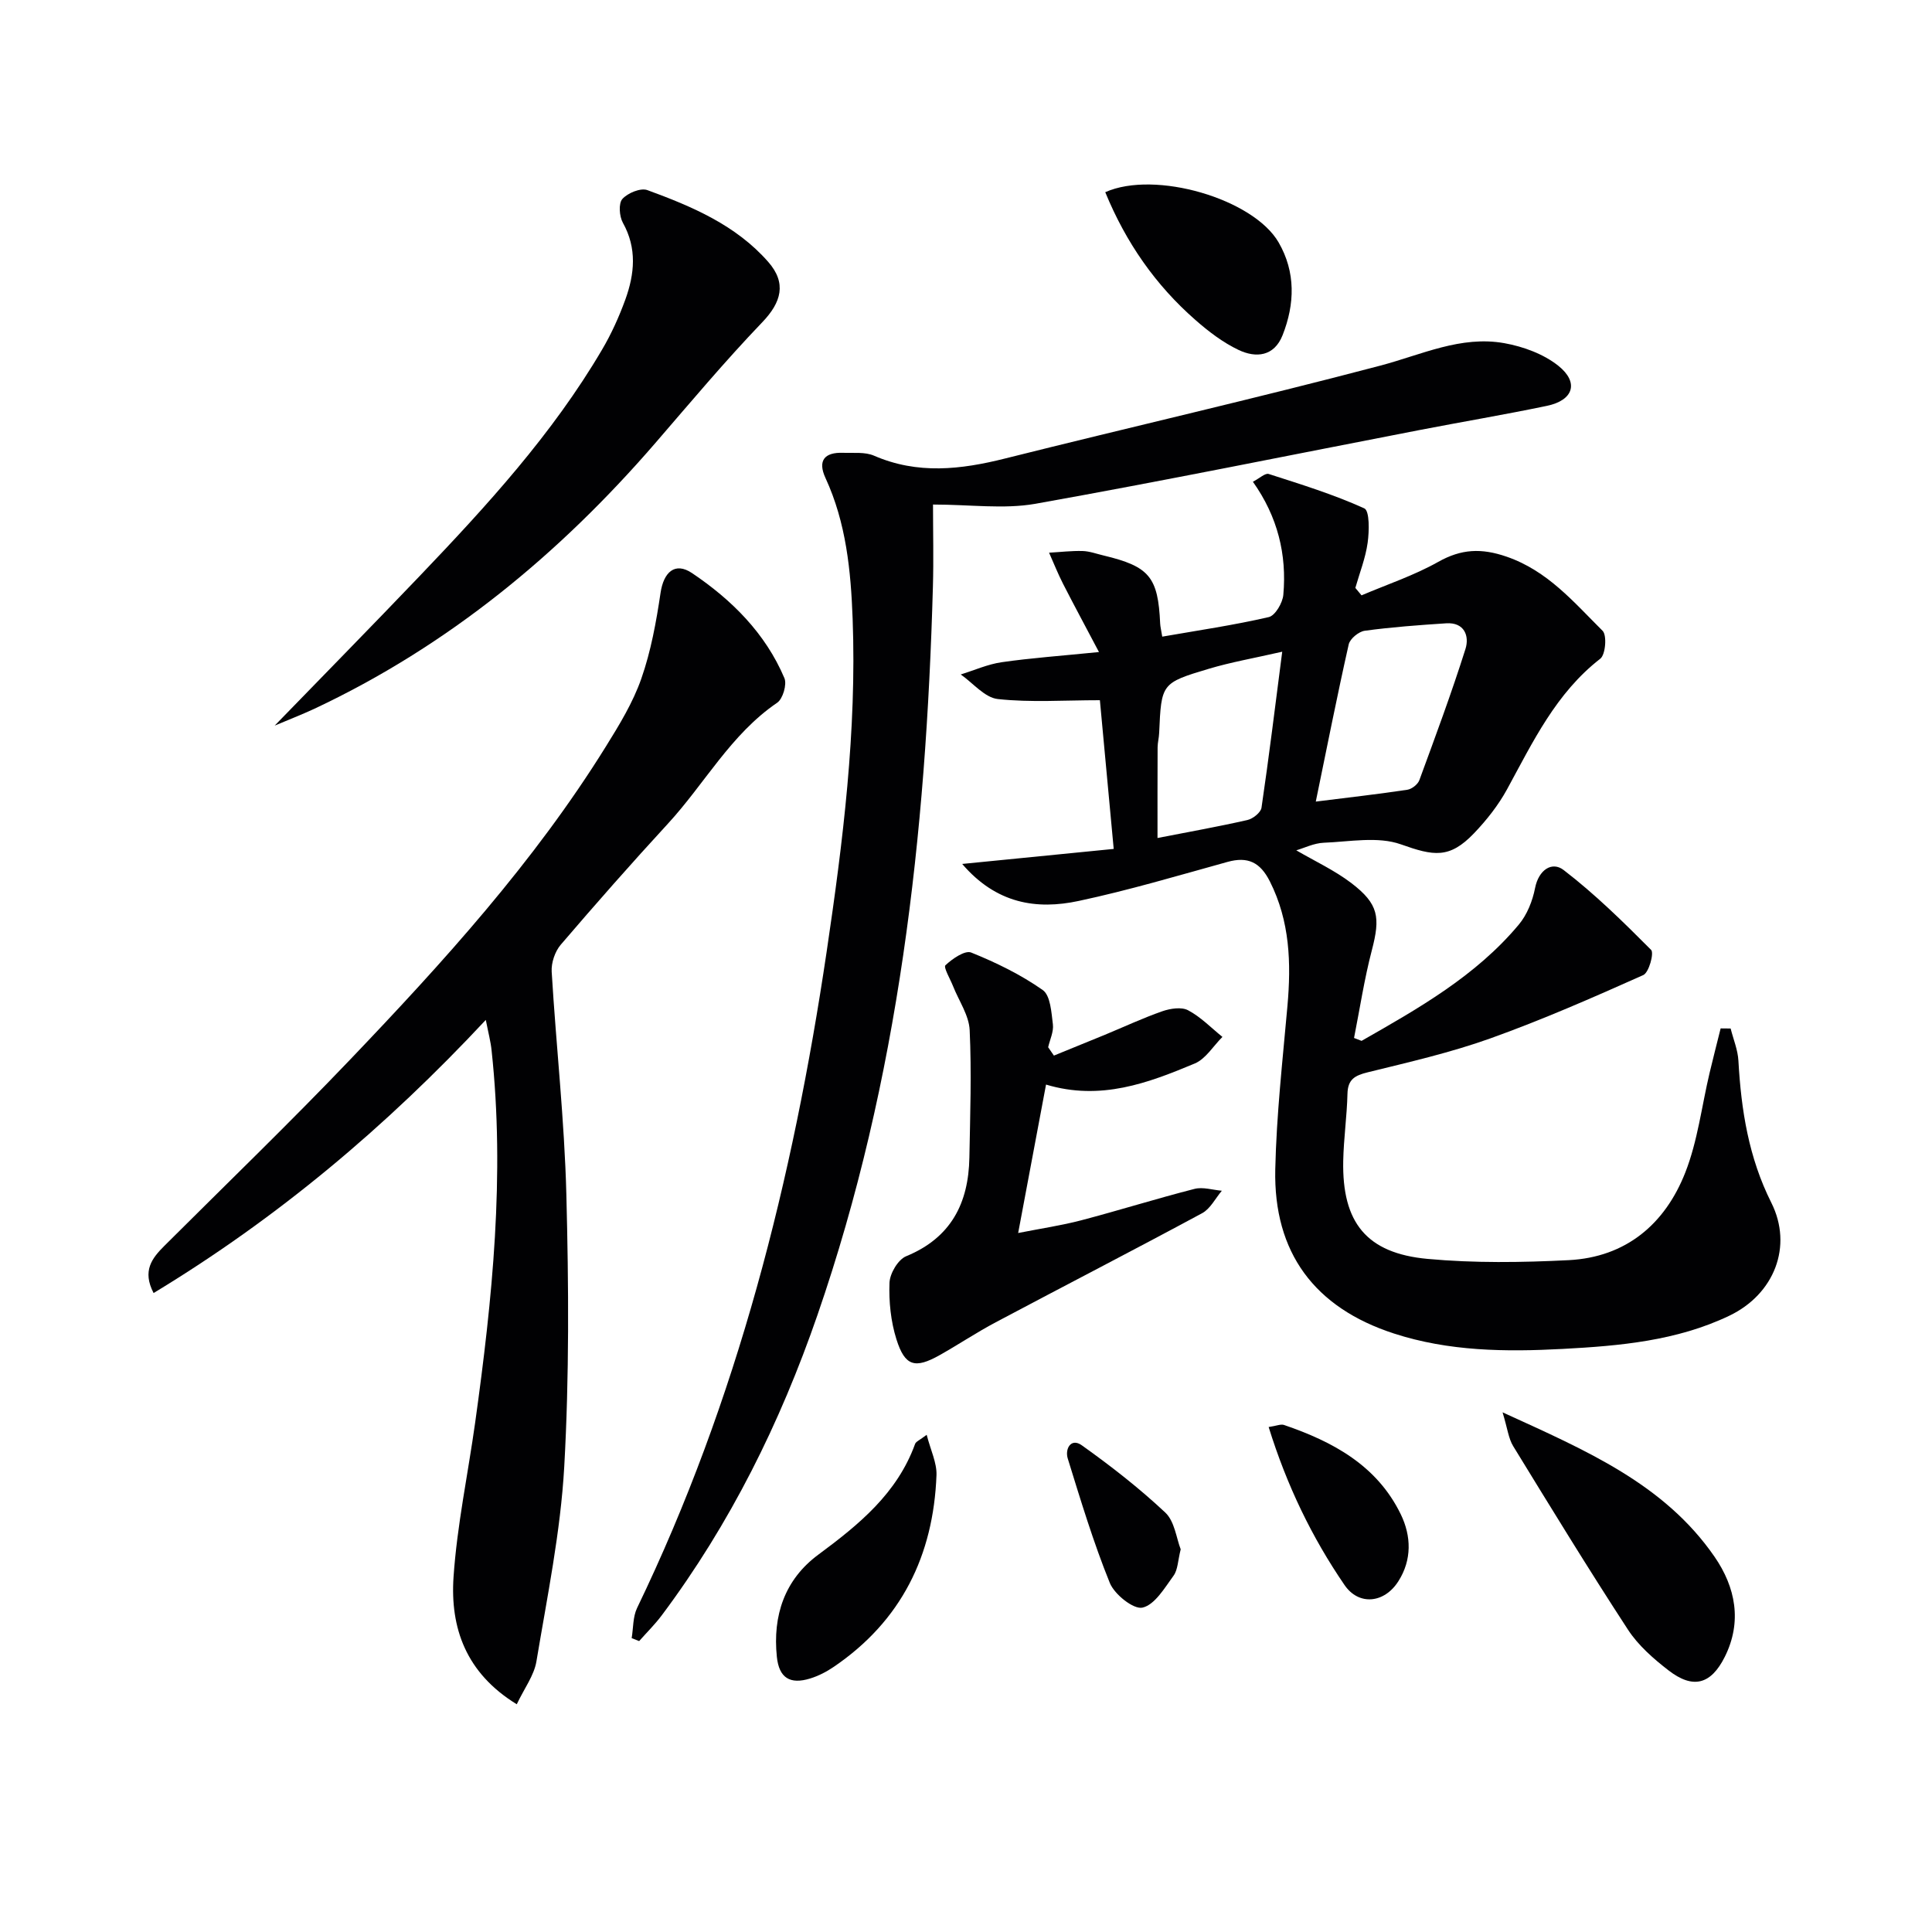 <svg enable-background="new 0 0 400 400" viewBox="0 0 400 400" xmlns="http://www.w3.org/2000/svg"><g fill="#010103"><path d="m281.9 215.5c11.79-6.73 23.65-13.42 32.55-24.07 1.72-2.05 2.85-4.91 3.37-7.57.74-3.77 3.5-5.58 5.9-3.74 6.48 4.97 12.36 10.75 18.13 16.55.64.65-.46 4.69-1.63 5.21-10.43 4.66-20.91 9.26-31.66 13.11-8.25 2.95-16.86 4.92-25.39 7.02-2.65.65-4.12 1.45-4.19 4.43-.11 4.65-.79 9.28-.88 13.93-.25 12.73 4.8 19.1 17.45 20.27 9.68.89 19.52.75 29.25.26 11.84-.61 19.93-7.47 24.12-18.14 2.57-6.54 3.4-13.76 5.04-20.66.73-3.07 1.52-6.12 2.28-9.18.69.01 1.38.01 2.07.02.56 2.23 1.49 4.43 1.61 6.68.57 10.2 2.12 20.04 6.81 29.38 4.52 9.01.63 18.96-8.72 23.42-10.87 5.19-22.63 6.23-34.47 6.86-11.83.63-23.57.51-34.97-3.2-16.39-5.33-24.92-16.73-24.54-33.99.25-11.28 1.52-22.55 2.52-33.8.79-8.91.52-17.55-3.64-25.81-2-3.96-4.56-5.2-8.77-4.03-10.23 2.83-20.43 5.87-30.8 8.08-8.75 1.87-17.06.58-24.13-7.66 10.95-1.09 20.97-2.08 31.37-3.11-1.03-11.12-1.96-21.14-2.86-30.79-7.4 0-14.33.5-21.13-.24-2.71-.29-5.13-3.31-7.68-5.09 2.83-.87 5.61-2.13 8.51-2.54 6.03-.87 12.12-1.3 20.11-2.1-2.97-5.63-5.26-9.87-7.45-14.16-1.06-2.08-1.93-4.27-2.88-6.41 2.31-.13 4.62-.41 6.92-.35 1.47.04 2.92.59 4.37.93 9.48 2.27 11.28 4.45 11.71 14.09.03.63.19 1.25.43 2.71 7.51-1.31 14.85-2.38 22.06-4.05 1.33-.31 2.87-2.95 3.01-4.62.74-8.33-1.16-16.15-6.3-23.4 1.39-.72 2.54-1.84 3.27-1.61 6.68 2.15 13.42 4.23 19.79 7.12 1.12.51 1.03 4.71.7 7.1-.44 3.18-1.66 6.25-2.55 9.37.43.51.86 1.03 1.28 1.54 5.32-2.27 10.87-4.11 15.88-6.93 4.78-2.69 8.93-2.88 14.15-1.08 8.51 2.93 13.93 9.44 19.88 15.35.93.93.61 4.94-.48 5.78-9.17 7.12-13.94 17.2-19.28 27-1.81 3.32-4.24 6.4-6.86 9.14-5.1 5.33-8.36 4.7-15.15 2.29-4.76-1.69-10.6-.54-15.95-.33-2.04.08-4.04 1.09-5.7 1.57 3.82 2.23 7.9 4.12 11.4 6.78 5.68 4.34 6.03 7.09 4.24 13.93-1.56 5.96-2.48 12.08-3.68 18.14.53.19 1.04.39 1.56.6zm-9.48-49.54c6.85-.86 12.92-1.54 18.95-2.45.93-.14 2.17-1.11 2.49-1.98 3.31-9.01 6.66-18.02 9.55-27.17.83-2.64-.18-5.56-4-5.31-5.63.37-11.27.78-16.85 1.54-1.25.17-3.05 1.65-3.32 2.81-2.4 10.64-4.51 21.34-6.82 32.56zm-6.95-31.03c-5.85 1.34-10.6 2.16-15.18 3.53-9.88 2.95-9.84 3.06-10.3 13.31-.04.99-.31 1.97-.32 2.96-.03 6.2-.02 12.4-.02 18.77 6.28-1.23 12.47-2.33 18.6-3.72 1.15-.26 2.78-1.55 2.93-2.55 1.54-10.45 2.82-20.94 4.29-32.3z"/><path d="m100.58 211.16c-20.77 22.25-43.17 41.05-68.78 56.55-2.4-4.61-.32-7.22 2.22-9.76 12.85-12.82 25.92-25.43 38.45-38.55 19.31-20.22 38.11-40.92 52.95-64.81 2.8-4.5 5.63-9.14 7.36-14.09 1.99-5.69 3.09-11.76 3.98-17.75.63-4.27 2.97-6.49 6.53-4.09 8.2 5.52 15.17 12.44 19.11 21.73.56 1.31-.32 4.3-1.49 5.1-9.61 6.54-15.02 16.79-22.64 25.06-7.55 8.2-14.92 16.57-22.17 25.04-1.2 1.4-1.99 3.75-1.88 5.59.92 15.4 2.65 30.77 3.04 46.18.48 18.76.61 37.59-.44 56.32-.76 13.5-3.53 26.91-5.76 40.3-.49 2.92-2.51 5.58-4.07 8.87-10.55-6.47-13.8-15.85-13.09-26.35.73-10.72 2.99-21.32 4.48-31.99 3.56-25.56 6.19-51.17 3.4-77.01-.18-1.81-.66-3.59-1.2-6.34z"/><path d="m193.17 104.46c0 5.67.14 11.32-.02 16.96-1.42 51.32-7.02 101.99-23.91 150.86-7.7 22.28-18.05 43.2-32.21 62.13-1.42 1.9-3.13 3.58-4.7 5.36-.52-.2-1.04-.41-1.55-.61.35-2.09.24-4.41 1.12-6.24 20.78-43.06 32.26-88.78 39.24-135.82 3.39-22.86 6.25-45.79 5.39-68.97-.37-9.96-1.34-19.89-5.62-29.16-1.68-3.63-.19-5.36 3.65-5.22 2.15.08 4.53-.22 6.41.6 9.02 3.91 17.94 2.88 27.11.58 25.89-6.49 51.92-12.43 77.73-19.24 8.51-2.25 16.64-6.25 25.65-4.64 3.92.7 8.14 2.25 11.2 4.7 4.31 3.46 3.08 7.13-2.36 8.27-8.76 1.83-17.59 3.31-26.37 5.01-26.53 5.13-53 10.54-79.6 15.28-6.54 1.14-13.45.15-21.16.15z"/><path d="m56.87 150.23c10.16-10.47 20.14-20.63 29.98-30.93 13.92-14.57 27.52-29.42 37.8-46.91 1.93-3.27 3.52-6.8 4.82-10.37 1.91-5.29 2.45-10.6-.51-15.9-.74-1.33-.93-3.99-.11-4.92 1.1-1.24 3.78-2.35 5.18-1.84 9.23 3.38 18.33 7.23 25.02 14.86 3.85 4.39 2.74 8.36-1.24 12.51-7.68 8.01-14.83 16.54-22.09 24.95-19.92 23.05-42.97 42.07-70.69 55.09-2.65 1.23-5.38 2.28-8.16 3.46z"/><path d="m218.2 218.55c3.52-1.43 7.04-2.86 10.56-4.31 3.96-1.64 7.85-3.46 11.88-4.87 1.65-.57 3.97-.94 5.35-.2 2.61 1.38 4.76 3.62 7.1 5.51-1.89 1.88-3.46 4.56-5.74 5.51-9.64 4.03-19.46 7.76-30.78 4.36-1.9 10.15-3.73 19.88-5.77 30.73 4.81-.95 8.97-1.56 13.02-2.62 7.85-2.06 15.61-4.5 23.48-6.51 1.74-.45 3.77.22 5.67.38-1.34 1.58-2.38 3.73-4.08 4.65-14.18 7.65-28.5 15.02-42.73 22.58-3.96 2.1-7.71 4.61-11.62 6.81-5.09 2.86-7.18 2.31-8.94-3.27-1.17-3.71-1.59-7.82-1.44-11.71.07-1.93 1.77-4.81 3.45-5.5 9.29-3.82 12.92-10.98 13.09-20.43.16-8.79.47-17.6.06-26.37-.14-3.08-2.23-6.06-3.43-9.09-.59-1.5-2.03-3.93-1.59-4.35 1.43-1.35 4.04-3.15 5.33-2.64 5.16 2.08 10.27 4.57 14.81 7.76 1.61 1.13 1.8 4.63 2.11 7.11.19 1.51-.62 3.16-.98 4.74.4.58.8 1.15 1.19 1.73z"/><path d="m311.09 292.41c17.3 7.9 33.47 14.8 43.89 29.9 4.35 6.31 5.75 13.45 2.12 20.72-2.88 5.75-6.58 6.71-11.63 2.82-3.13-2.42-6.29-5.18-8.42-8.45-8.16-12.51-15.96-25.26-23.76-37.99-.98-1.6-1.18-3.67-2.2-7z"/><path d="m228.83 39.79c10.31-4.61 30.68 1.37 35.9 10.41 3.54 6.13 3.37 12.74.81 19.21-1.75 4.41-5.52 4.75-9.11 3.04-3.24-1.54-6.22-3.82-8.93-6.2-8.25-7.22-14.37-15.99-18.67-26.46z"/><path d="m191.86 297.06c.82 3.2 2.12 5.8 2.03 8.35-.63 16.63-7.28 30.19-21.28 39.7-1.48 1.01-3.15 1.87-4.86 2.4-4.2 1.3-6.46-.13-6.91-4.48-.89-8.54 1.61-16 8.59-21.16 8.4-6.22 16.32-12.67 20.03-22.92.18-.5.95-.78 2.4-1.89z"/><path d="m262.66 295.45c1.63-.24 2.51-.65 3.17-.43 10.13 3.46 19.27 8.38 24.19 18.51 2.18 4.5 2.32 9.41-.49 13.83-2.9 4.59-8.2 5.14-11.17.79-6.74-9.85-11.92-20.54-15.7-32.7z"/><path d="m244.45 320.77c-.59 2.33-.58 4.23-1.48 5.46-1.85 2.54-3.89 6.03-6.43 6.61-1.84.42-5.79-2.72-6.76-5.1-3.4-8.39-6.03-17.1-8.71-25.76-.62-1.99.65-4.35 2.9-2.75 6.02 4.29 11.9 8.87 17.28 13.92 1.95 1.82 2.31 5.34 3.2 7.62z"/></g></svg>